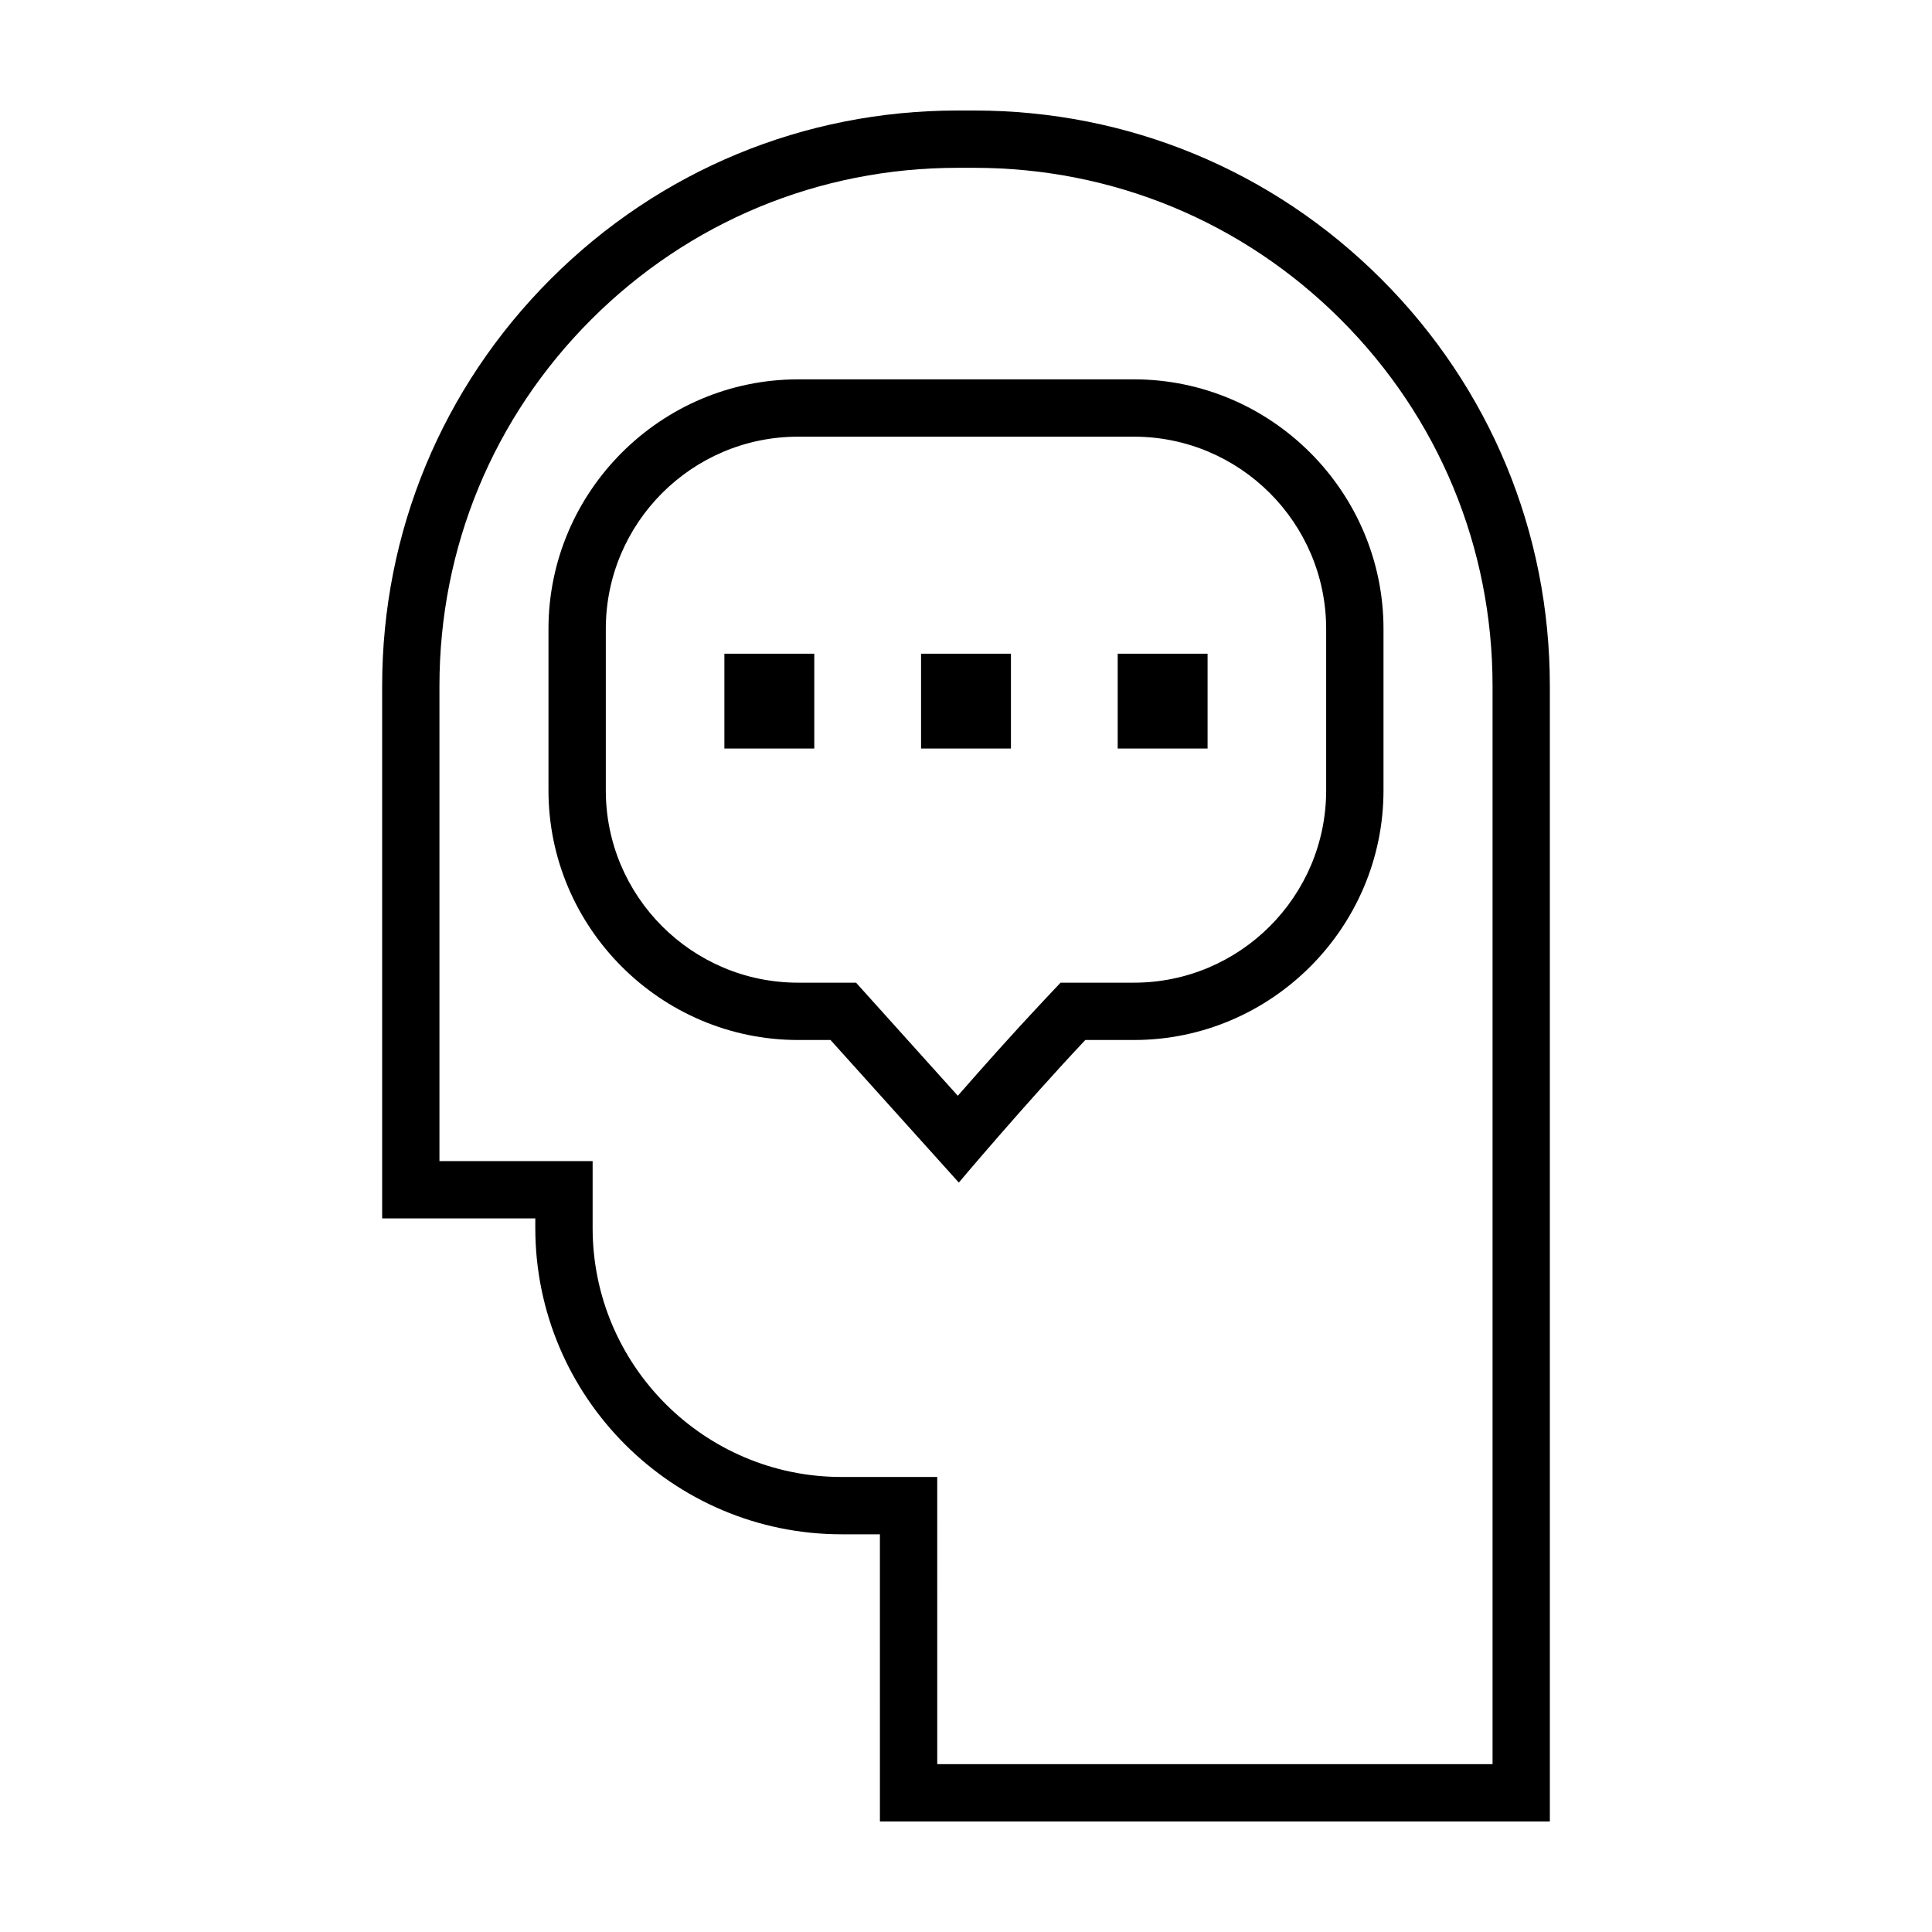 <?xml version="1.0" encoding="UTF-8"?>
<!-- Uploaded to: ICON Repo, www.iconrepo.com, Generator: ICON Repo Mixer Tools -->
<svg fill="#000000" width="800px" height="800px" version="1.1" viewBox="144 144 512 512" xmlns="http://www.w3.org/2000/svg">
 <g>
  <path d="m335.97 317.24h23.82v25.129h-23.82z"/>
  <path d="m388.09 317.24h23.82v25.129h-23.82z"/>
  <path d="m440.2 317.24h23.82v25.129h-23.82z"/>
  <path d="m355.49 419.61h8.605l34.004 37.781s17.371-20.625 33.523-37.781h12.883c36.375 0 66.137-29.762 66.137-66.137v-42.805c0-36.375-29.762-66.137-66.137-66.137l-89.016 0.004c-36.375 0-66.137 29.762-66.137 66.137v42.805c0 36.375 29.762 66.133 66.137 66.133zm-50.945-108.94c0-28.094 22.852-50.945 50.945-50.945h89.012c28.094 0 50.945 22.852 50.945 50.945v42.805c0 28.094-22.852 50.945-50.945 50.945h-19.441l-4.5 4.777c-8.066 8.57-16.344 17.879-22.727 25.195l-22.449-24.945-4.523-5.027h-15.371c-28.094 0-50.945-22.852-50.945-50.945z"/>
  <path d="m285.86 469.44c0 44.754 36.41 81.164 81.164 81.164h10.16l0.004 76.109h177.54l-0.004-300.95c0-40.738-15.871-79.031-44.684-107.83-28.809-28.785-67.113-44.645-107.85-44.645h-4.379-0.051c-40.723 0-79.008 15.855-107.8 44.637-28.812 28.797-44.684 67.098-44.684 107.84v141.13h40.586zm-25.402-17.738v-125.94c0-36.684 14.289-71.164 40.23-97.094 25.938-25.922 60.402-40.195 97.062-40.195h0.047 4.394c36.688 0 71.18 14.277 97.121 40.203 25.941 25.93 40.23 60.406 40.23 97.086v285.76h-147.16l-0.004-76.109h-25.352c-36.379 0-65.973-29.594-65.973-65.973v-17.738z"/>
 </g>
</svg>